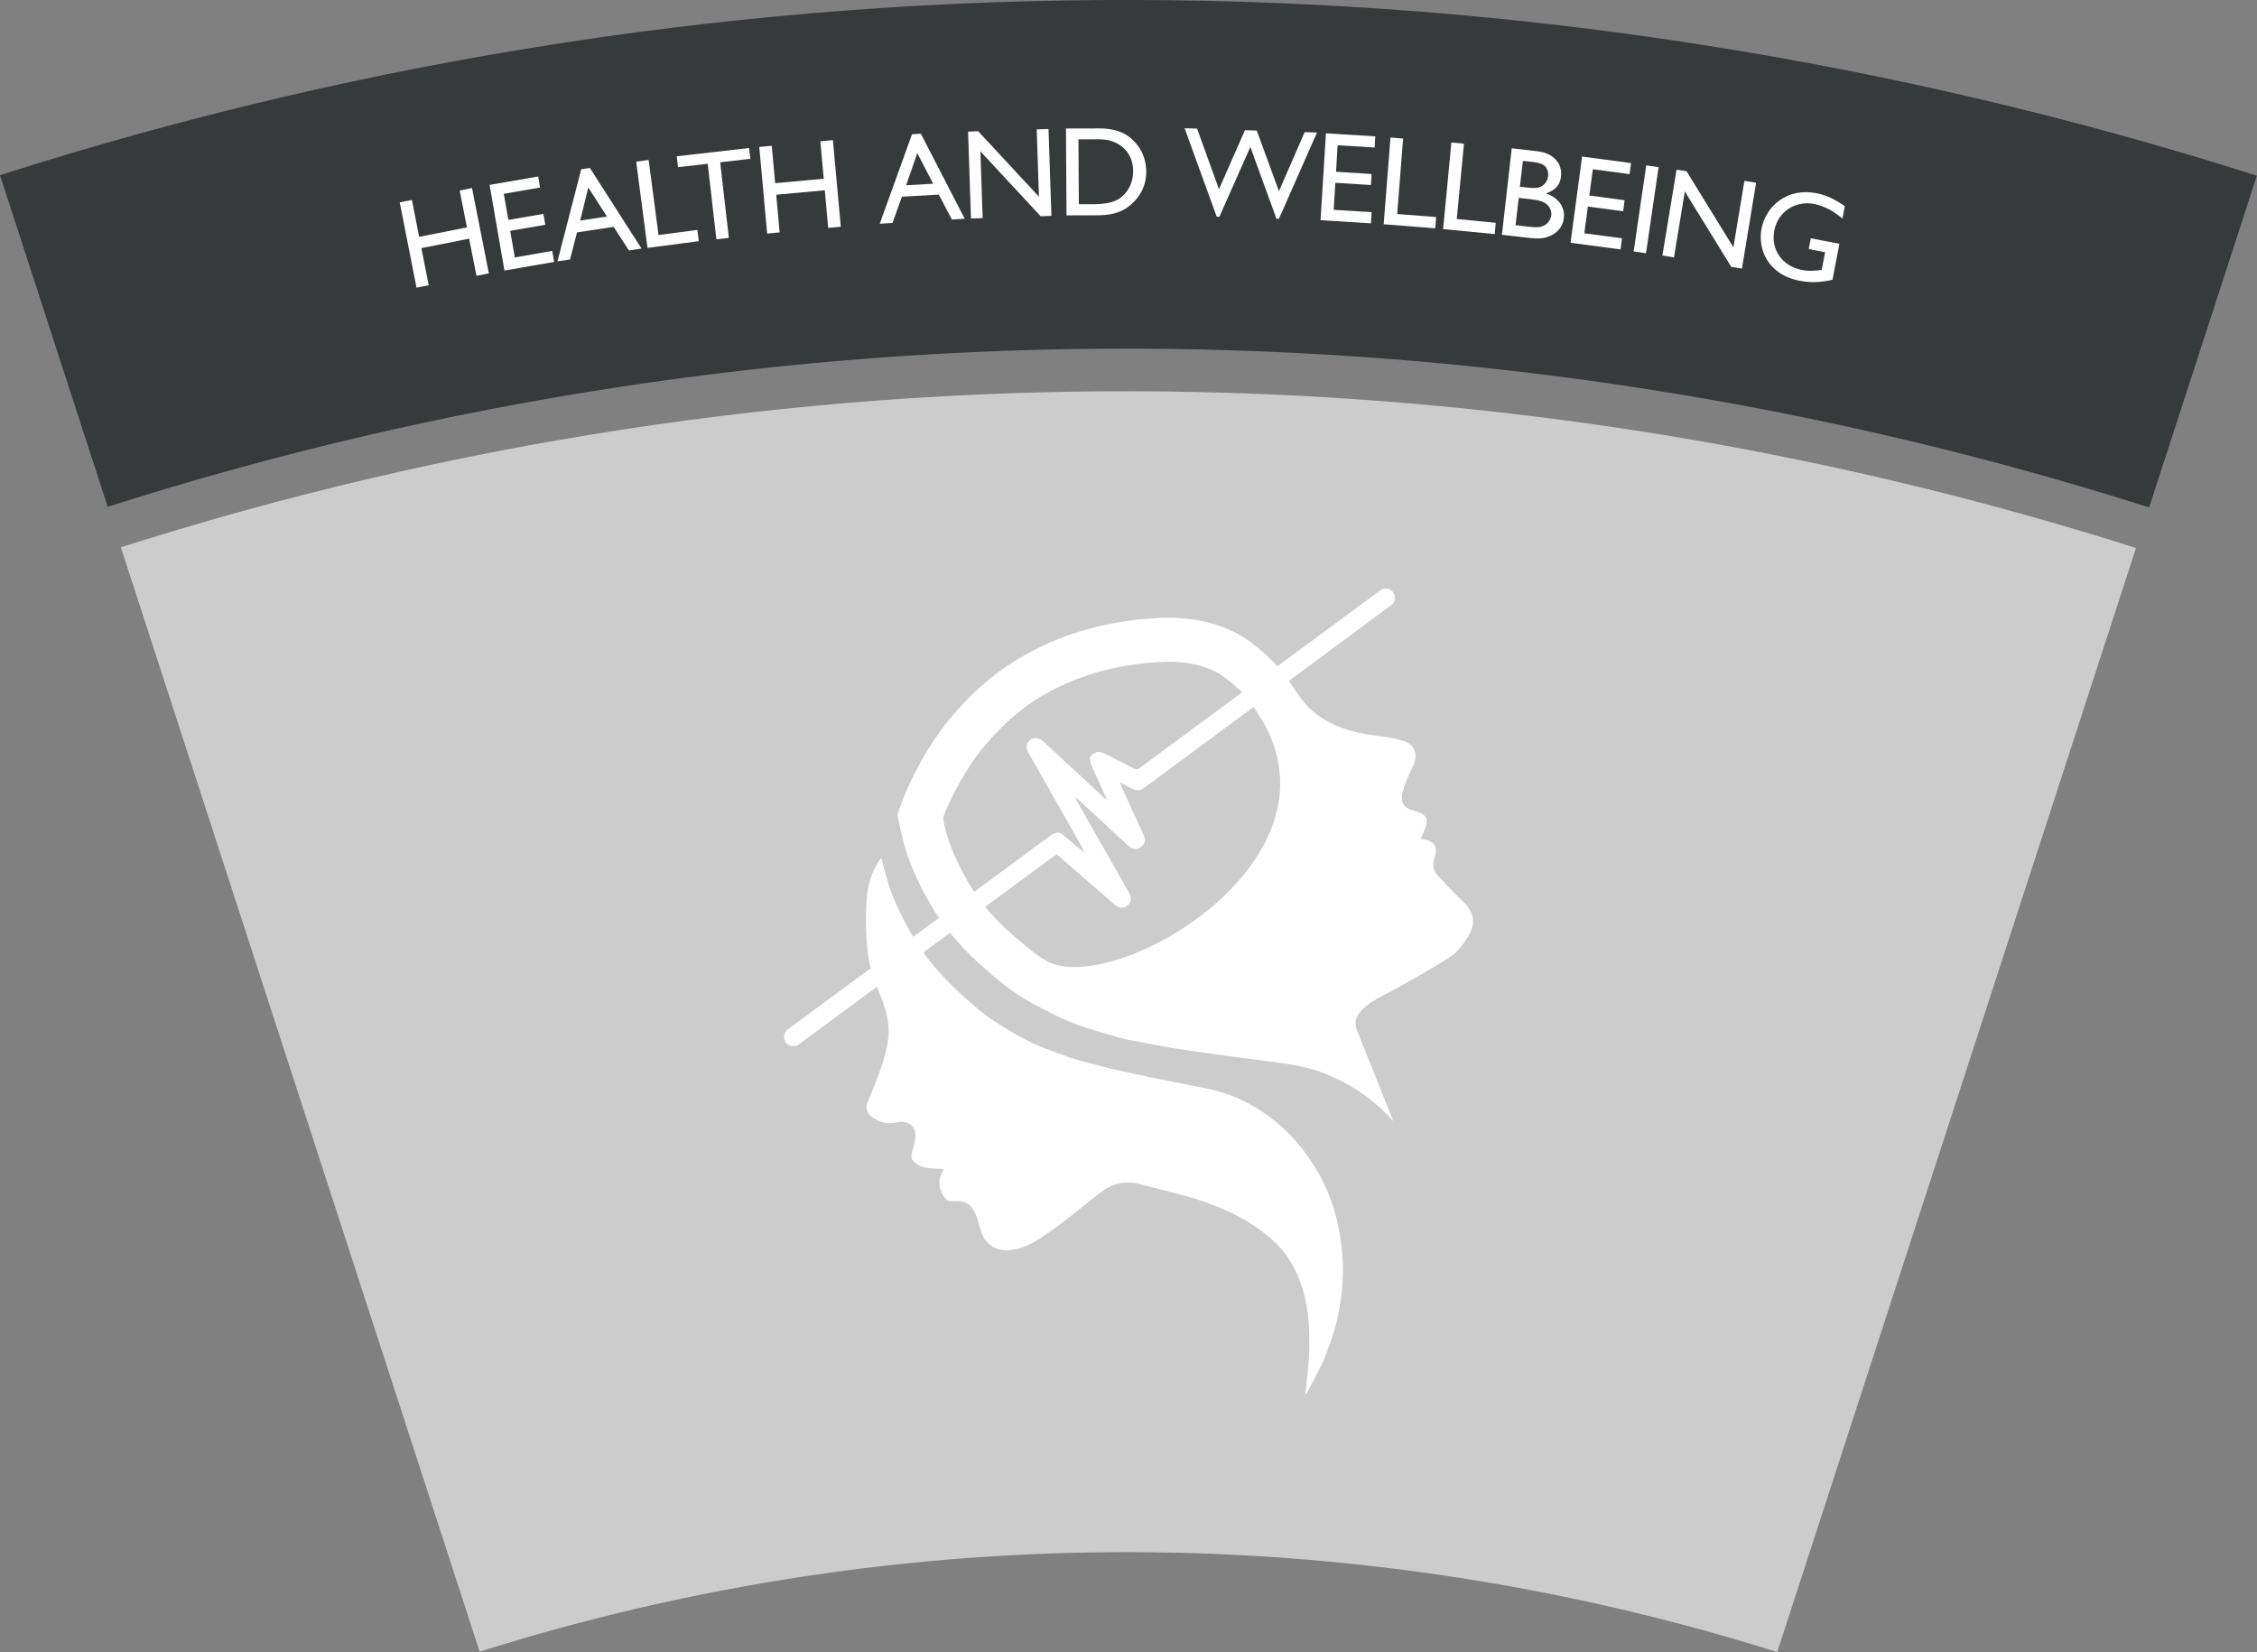 <?xml version="1.0" encoding="UTF-8"?>
<svg id="Layer_2" data-name="Layer 2" xmlns="http://www.w3.org/2000/svg" viewBox="0 0 171.99 125.9">
  <rect x="0" y="0" width="171.99" height="125.9" fill="#808080" stroke="none"/>
  <defs>
    <style>
      .cls-1 {
        fill: #fff;
      }

      .cls-2 {
        fill: #ccc;
      }

      .cls-3 {
        fill: #373a3b;
      }
    </style>
  </defs>
  <g id="Layer_1-2" data-name="Layer 1">
    <g id="Health_and_Wellbeing_Hover" data-name="Health and Wellbeing Hover">
      <path class="cls-3" d="m8.21,38.62c51.06-16.29,105.53-15.86,155.56.05l8.21-25.28C116.68-4.22,56.45-4.7,0,13.35l8.21,25.28Z"/>
      <path class="cls-2" d="m36.56,125.87c32.47-10.25,67.05-9.98,98.87.03l27.34-84.14c-49.39-15.7-103.16-16.13-153.56-.05l27.34,84.16Z"/>
      <g>
        <g>
          <path class="cls-1" d="m71.9,89.09c-.43-.03-.85-.03-1.26-.09-.22-.03-.46-.1-.65-.21-.59-.36-.64-.6-.41-1.27.1-.29.15-.59.18-.9.06-.84-.65-1.27-1.42-1.09-.73.17-1.35,0-1.93-.43-.37-.28-.47-.68-.29-1.12.31-.78.65-1.56.93-2.35.32-.9.6-1.83.66-2.79.05-.86-.14-1.69-.44-2.5-.4-1.09-.89-2.15-1.08-3.31-.11-.68-.16-1.38-.19-2.07-.02-.79-.02-1.59.04-2.38.08-1.11.35-2.17,1.03-3.09.02-.03.05-.05.09-.08.12.45.25.88.36,1.32.43,1.63,1.16,3.12,2,4.56.99,1.69,2.25,3.15,3.7,4.46.63.57,1.27,1.15,1.95,1.66.68.5,1.41.93,2.14,1.35.58.34,1.18.66,1.81.93.81.34,1.64.63,2.47.92.45.16.92.28,1.39.4.61.16,1.22.33,1.83.47.98.22,1.97.43,2.96.64,1.07.22,2.14.43,3.21.64,1.13.22,2.26.45,3.31.92,1.32.59,2.52,1.38,3.58,2.38.96.89,1.74,1.92,2.42,3.03.83,1.36,1.38,2.84,1.7,4.4.29,1.43.41,2.87.31,4.33-.08,1.28-.31,2.53-.68,3.76-.34,1.11-.76,2.19-1.31,3.21-.24.46-.49.92-.73,1.38-.02.04-.06.07-.12.14.06-.58.13-1.1.18-1.63.06-.74.15-1.48.14-2.21-.01-.93-.03-1.88-.19-2.8-.34-2.05-1.13-3.88-2.75-5.29-.94-.81-1.96-1.46-3.08-1.98-1.15-.54-2.34-.98-3.58-1.3-1.13-.29-2.26-.59-3.39-.88-1.09-.28-2.06-.01-2.93.66-.98.76-1.93,1.56-2.92,2.3-.71.53-1.42,1.06-2.19,1.5-.63.36-1.33.58-2.07.6-.91.02-1.69-.59-1.94-1.5-.12-.43-.24-.86-.41-1.27-.37-.91-.97-1.02-1.78-.97-.24.01-.39-.04-.53-.22-.46-.61-.59-1.27-.23-1.97.03-.07.06-.14.1-.23Z"/>
          <path class="cls-1" d="m106.85,56.45c-.6-.21-1.24-.29-1.87-.37-1.9-.24-3.72-.72-5.15-2.07-.56-.53-.99-1.2-1.42-1.84-.19-.28-.38-.55-.59-.81-.8-1.12-2.48-2.45-3.06-2.8-.13-.08-.27-.16-.41-.24-1.99-1.06-4.13-1.35-6.34-1.21-3.41.21-6.66,1.03-9.66,2.67-.85.46-1.65.98-2.41,1.54-.91.72-2.05,1.65-3.64,3.55-.03.03-.05.06-.08.1-.85,1.08-1.62,2.25-2.28,3.51-.63,1.19-1.17,2.4-1.56,3.65.1.46.21.9.3,1.34.41,1.92,1.2,3.65,2.15,5.32,1.11,1.95,2.57,3.61,4.27,5.07.74.64,1.49,1.29,2.31,1.84.81.55,1.69,1,2.57,1.45.7.36,1.43.7,2.18.97.98.35,2,.63,3.01.92.55.16,1.13.26,1.7.37.75.15,1.49.3,2.25.42,1.21.19,2.43.37,3.64.54,1.32.18,2.64.35,3.95.52,1.39.18,2.78.37,4.06.85,1.61.61,3.03,1.47,4.29,2.58.4.35.76.73,1.11,1.12-.8-2.01-2.28-5.73-2.77-6.93-.23-.56-.09-1,.28-1.42.66-.77,1.59-1.13,2.45-1.61,1.49-.83,2.99-1.65,4.42-2.59.55-.36.99-.97,1.34-1.55.62-1.03.42-1.86-.45-2.69-.66-.63-1.29-1.29-1.91-1.96-.32-.35-.39-.76-.23-1.25.31-.96,0-1.4-1.04-1.51.14-.33.3-.65.4-.98.16-.51.03-.78-.45-1-.11-.05-.22-.1-.34-.13-.97-.22-1.25-.68-.89-1.79.18-.56.44-1.09.68-1.62.43-.95.2-1.64-.79-1.98Zm-11.23-2.42l.08.11c7.73,11.18-10.86,21.98-15.99,19.08-.15-.09-.3-.19-.44-.28-.65-.44-1.3-1-2-1.6-1.54-1.33-2.7-2.7-3.54-4.19-.95-1.68-1.5-3.02-1.78-4.36-.03-.15-.07-.3-.1-.46.28-.73.62-1.48,1.05-2.28.57-1.07,1.22-2.08,1.95-3l.03-.03h0c1.4-1.68,2.38-2.46,3.1-3.03l.05-.04c.61-.45,1.25-.86,1.92-1.22,2.44-1.33,5.15-2.07,8.28-2.27,1.84-.12,3.29.14,4.57.82.05.03.13.08.22.13l.03.02c.39.24,1.62,1.26,2.05,1.86l.04.06.04.06c.17.22.32.43.45.62Z"/>
        </g>
        <path class="cls-1" d="m86.93,58.49c-.19.15-.34.18-.57.06-.72-.39-1.45-.75-2.18-1.12-.02-.01-.05-.02-.07-.03-.4-.2-.67-.05-.9.12s-.11.59-.08.69c.03.1.04.13.04.13.05.12.11.24.16.35.34.74.67,1.47,1.01,2.21-.12-.03-.19-.09-.26-.15-.25-.23-.5-.46-.74-.69h0s-3.37-3.12-3.37-3.12h0c-.14-.13-.28-.26-.42-.39-.37-.34-.74-.4-1.05-.16-.3.23-.35.61-.11,1.02.12.22.25.44.38.66l1.42,2.5s.03.05.04.08l.89,1.56c.15.26.29.52.44.78.38.66.75,1.33,1.12,1.99-.55-.39-1.05-.82-1.55-1.26-.39-.34-.65-.35-1.08-.04-.21.15-.7.52-1.34.98l-2.96,2.19h0c-.43.31-14.25,10.52-15.69,11.58-.31.23-.41.66-.2.98.22.34.68.42,1.01.18,1.3-.96,14.68-10.84,15.08-11.13h0s2.5-1.84,2.5-1.84c.99-.73,1.81-1.34,2.06-1.52.12.1.2.16.28.23,1.38,1.2,2.76,2.41,4.15,3.61.35.3.68.31.99.05.28-.24.33-.59.11-.96-.07-.12-.15-.24-.22-.37-1.24-2.18-2.47-4.36-3.71-6.54-.05-.1-.1-.2-.19-.38.12.08.15.1.17.12,1.29,1.19,2.59,2.39,3.88,3.58.34.31.64.34.96.12.32-.23.39-.53.21-.94-.33-.73-.67-1.46-1-2.19-.26-.57-.52-1.15-.82-1.81.39.2.69.34.98.49.32.18.61.14.89-.07.2-.15,18.82-13.92,18.82-13.92.31-.23.38-.67.15-.98h0c-.23-.31-.67-.38-.98-.15,0,0-18.11,13.36-18.27,13.49Z"/>
      </g>
      <g id="HEALTH_AND_WELLBEING" data-name="HEALTH AND WELLBEING">
        <path class="cls-1" d="m37.25,20.83l-.94.19-.56-2.83-3.64.72.56,2.83-.93.18-1.28-6.5.93-.18.55,2.81,3.64-.72-.55-2.81.94-.19,1.28,6.5Z"/>
        <path class="cls-1" d="m41.16,14.29l-2.77.48.35,1.99,2.67-.46.14.83-2.67.46.35,2.03,2.85-.5.15.84-3.79.66-1.13-6.53,3.7-.64.14.83Z"/>
        <path class="cls-1" d="m48.89,18.94l-.96.15-1.17-1.8-2.79.42-.53,2.06-.96.15,1.81-7.02.66-.1,3.94,6.15Zm-2.64-2.44l-1.42-2.21-.62,2.52,2.04-.31Z"/>
        <path class="cls-1" d="m50.18,17.91l2.96-.39.11.86-3.91.51-.86-6.57.95-.13.75,5.71Z"/>
        <path class="cls-1" d="m57.18,12.1l-2.3.27.66,5.76-.95.11-.66-5.76-2.26.26-.1-.83,5.51-.63.1.83Z"/>
        <path class="cls-1" d="m64.07,17.28l-.96.09-.26-2.87-3.7.34.26,2.87-.95.09-.6-6.6.95-.09.26,2.85,3.7-.34-.26-2.85.96-.09.6,6.6Z"/>
        <path class="cls-1" d="m73.51,16.67l-.97.06-1-1.9-2.81.16-.72,2-.97.06,2.46-6.82.67-.04,3.35,6.49Zm-2.4-2.67l-1.21-2.33-.85,2.45,2.06-.12Z"/>
        <path class="cls-1" d="m80.12,16.45l-.82.03-4.59-4.95.17,5.09-.89.03-.22-6.62.77-.03,4.63,4.99-.17-5.13.9-.03.22,6.62Z"/>
        <path class="cls-1" d="m83.47,9.78c.62,0,1.7-.01,2.59.66.74.56,1.28,1.49,1.29,2.63.01,1.68-1.17,2.57-1.58,2.83-.8.5-1.72.51-2.4.51h-2.1s-.04-6.62-.04-6.62h2.24Zm-1.29.85l.03,4.93h1.22c.5-.01,1.27-.05,1.83-.4.67-.42,1.1-1.23,1.09-2.14,0-.81-.38-1.73-1.39-2.17-.55-.24-.99-.24-1.6-.23h-1.2Z"/>
        <path class="cls-1" d="m97.47,16.67h-.2s-1.99-5.47-1.99-5.47l-2.36,5.32h-.2s-2.45-6.75-2.45-6.75l.95.03,1.67,4.62,1.98-4.5.9.03,1.69,4.62,1.96-4.5.94.03-2.9,6.57Z"/>
        <path class="cls-1" d="m104.73,11.24l-2.8-.17-.12,2.02,2.71.17-.05.84-2.71-.17-.13,2.06,2.89.18-.05.85-3.84-.24.41-6.62,3.76.23-.05.84Z"/>
        <path class="cls-1" d="m106.47,16.31l2.97.23-.07.86-3.93-.31.52-6.61.96.08-.45,5.75Z"/>
        <path class="cls-1" d="m111.01,16.69l2.97.29-.08.86-3.93-.38.63-6.6.96.09-.55,5.74Z"/>
        <path class="cls-1" d="m116.94,11.5c.47.05.79.12,1.08.27.6.3,1.03.88.93,1.69-.06.56-.37,1.04-1.16,1.28.94.29,1.48,1.03,1.38,1.87-.12,1.07-1.06,1.42-1.47,1.51-.4.09-.71.06-1.42-.02l-1.83-.21.75-6.59,1.73.2Zm-1.21,3.58l-.24,2.08.94.11c.27.03.73.08.99.01.5-.13.75-.52.79-.87.03-.28-.06-.71-.53-.97-.24-.13-.55-.2-1.07-.26l-.89-.1Zm.32-2.83l-.23,1.98.63.07c.24.03.66.06.91-.05.19-.08.55-.3.61-.82.04-.37-.1-.71-.37-.87-.26-.16-.64-.2-.92-.23l-.63-.07Z"/>
        <path class="cls-1" d="m124.16,13.27l-2.78-.37-.27,2,2.69.36-.11.84-2.69-.36-.27,2.04,2.87.38-.11.85-3.81-.51.88-6.57,3.73.5-.11.84Z"/>
        <path class="cls-1" d="m125.43,19.3l-.94-.14.96-6.56.94.14-.96,6.56Z"/>
        <path class="cls-1" d="m132.73,20.47l-.8-.13-3.54-5.75-.83,5.03-.88-.15,1.08-6.54.76.12,3.57,5.8.84-5.07.89.15-1.08,6.54Z"/>
        <path class="cls-1" d="m139.65,21.32c-.54.12-1.4.29-2.49.08-2.52-.48-3.21-2.49-2.93-3.96.33-1.72,1.94-3.15,4.17-2.72.92.18,1.54.56,2.18.99l-.18.95c-.95-.83-1.82-1.05-2.18-1.12-1.3-.25-2.71.49-3.01,2.02-.28,1.44.56,2.72,2.13,3.02.48.09.82.07,1.48-.01l.26-1.35-1.25-.24.16-.82,2.18.42-.53,2.75Z"/>
      </g>
    </g>
  </g>
</svg>